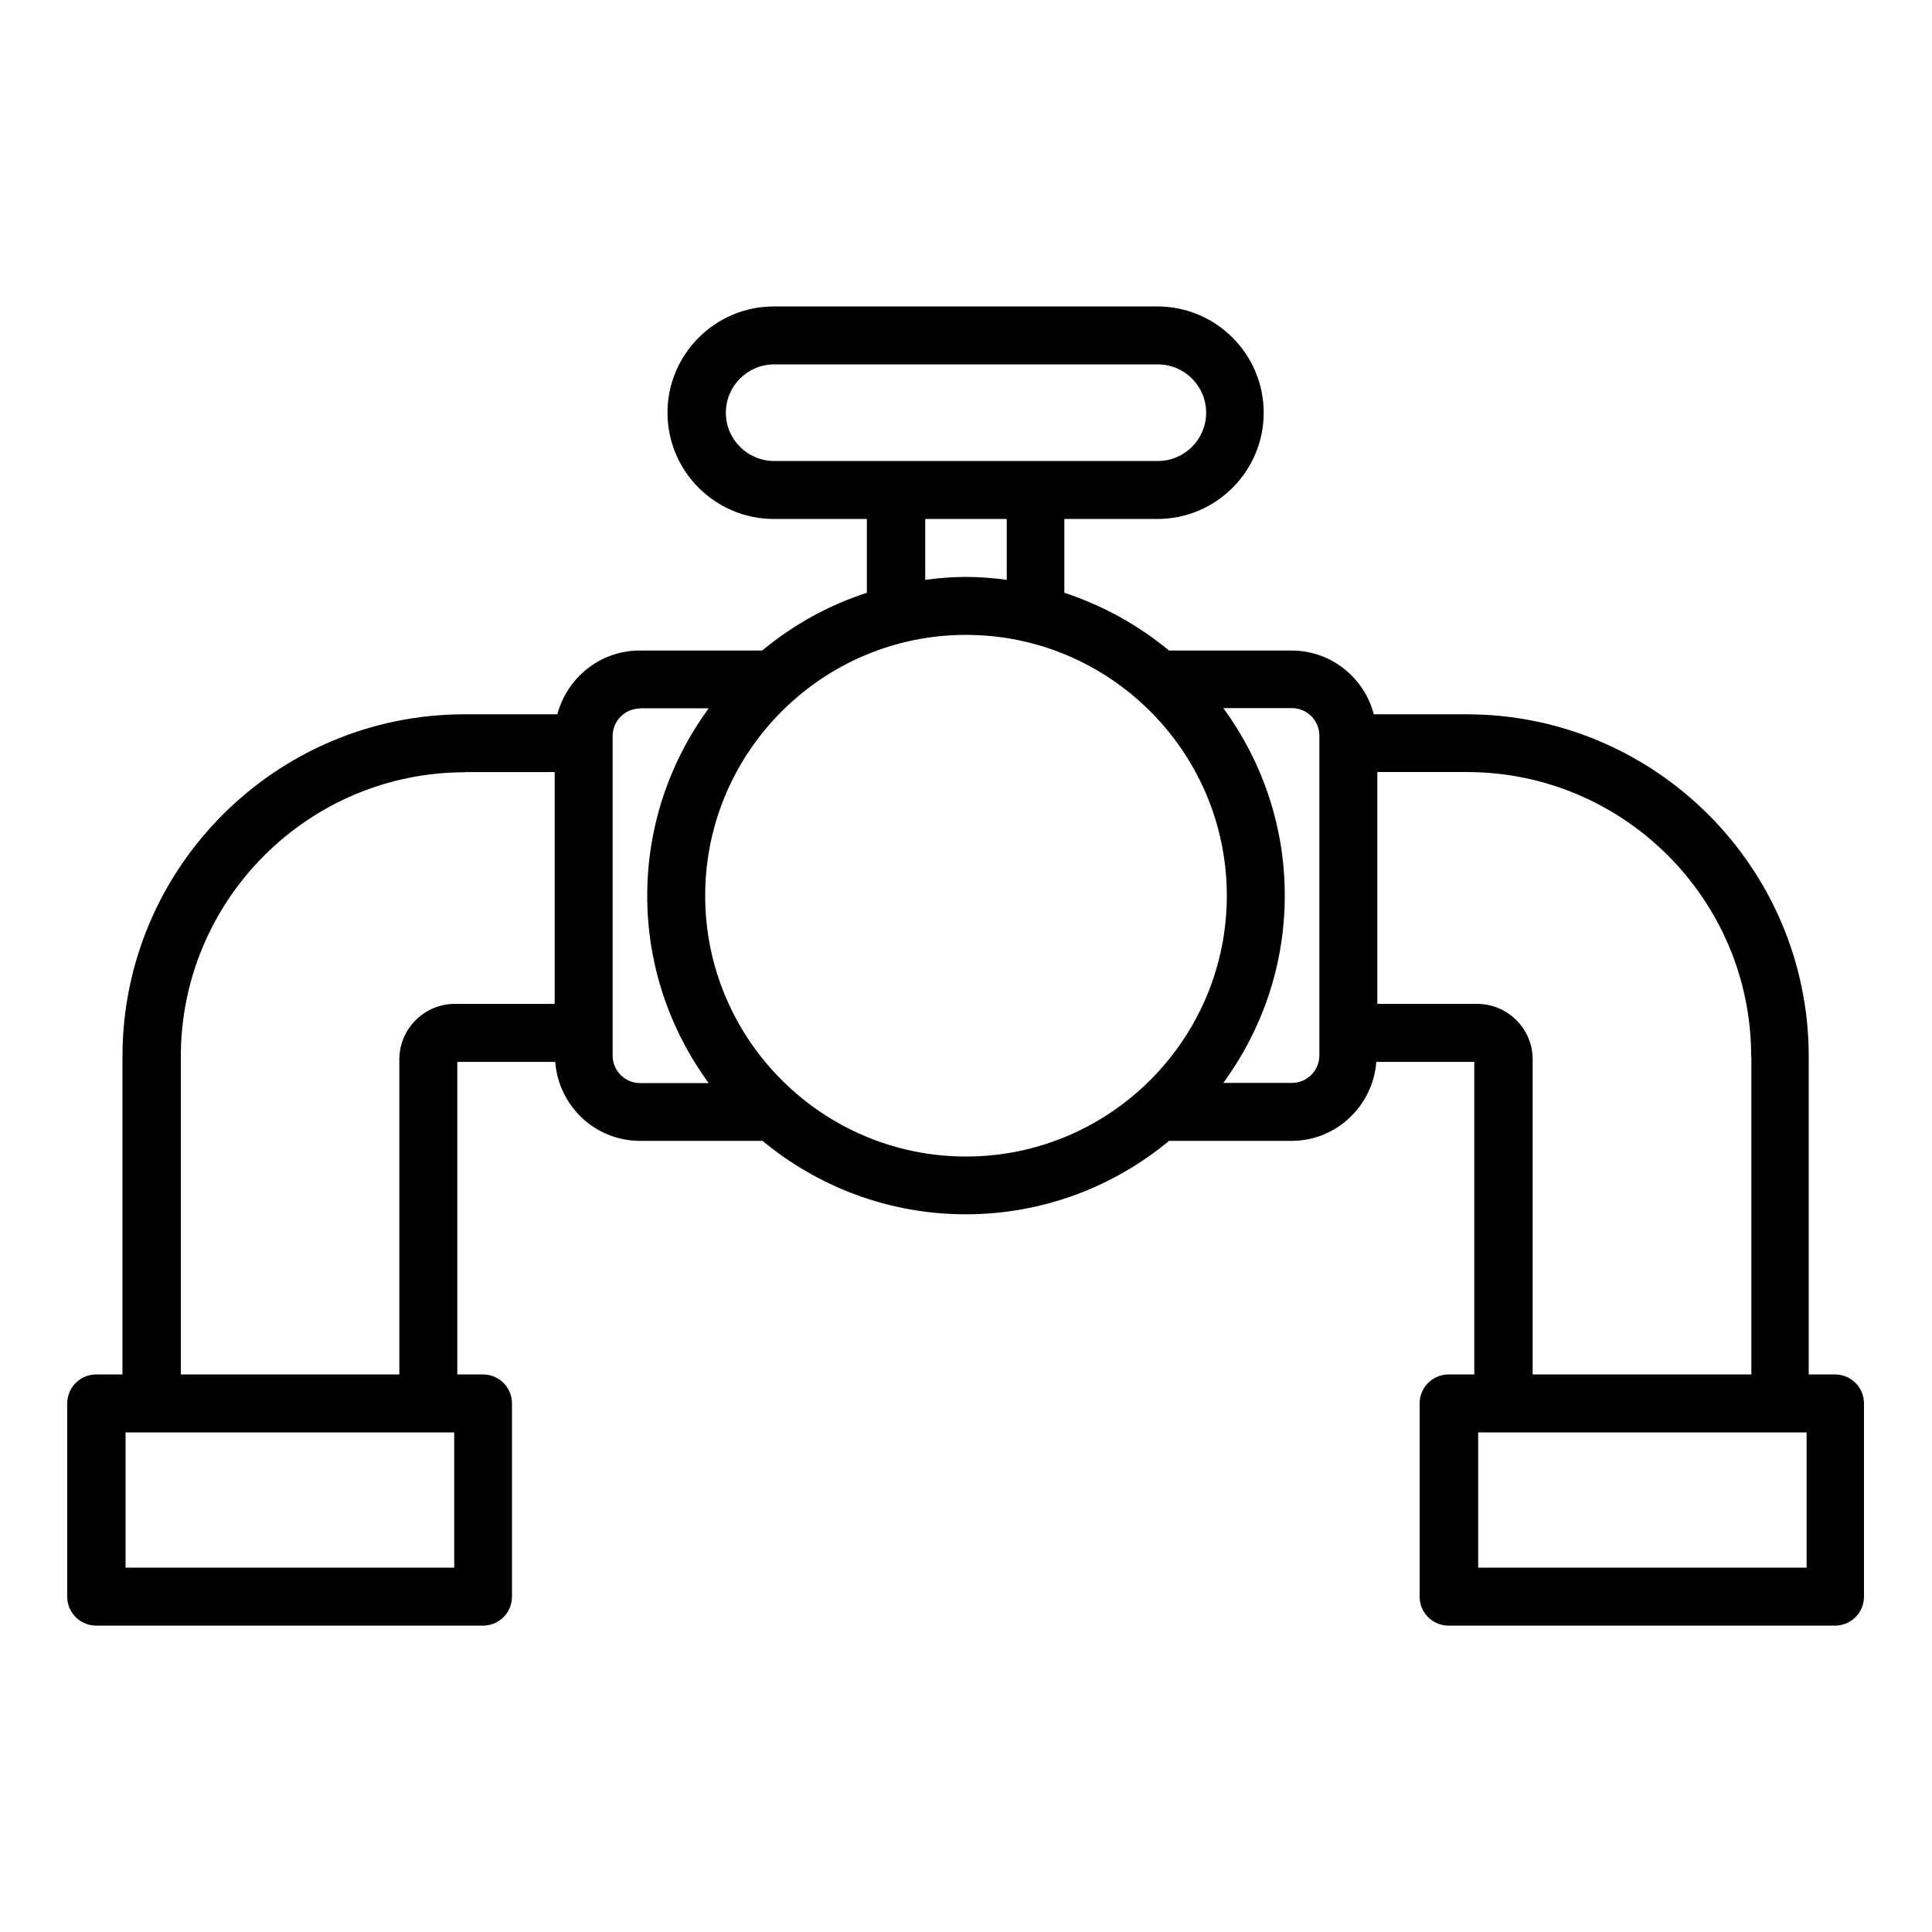 <?xml version="1.0" encoding="UTF-8"?>
<svg xmlns="http://www.w3.org/2000/svg" width="1200pt" height="1200pt" version="1.1" viewBox="0 0 1200 1200">
  <path d="m60 1009.7h240c9.961 0 18-8.039 18-18v-120c0-9.961-8.039-18-18-18h-15.961v-194.16h60.84c2.039 27.359 24.719 49.078 52.68 49.078h76.078c34.32 28.441 78.359 45.602 126.24 45.602s91.922-17.16 126.24-45.602h76.078c27.84 0 50.52-21.719 52.68-49.078h60.84v194.16h-15.961c-9.961 0-18 8.039-18 18v120c0 9.961 8.039 18 18 18h240c9.961 0 18-8.039 18-18v-120c0-9.961-8.039-18-18-18h-16.32v-197.52c0-117.24-95.398-212.52-212.52-212.52h-57.602c-6-22.801-26.52-39.602-51.121-39.602h-76.078c-18.961-15.719-41.039-27.961-65.039-35.879v-45.84h57.84c36.359 0 66-29.641 66-66 0-36.359-29.641-66-66-66h-238.32c-36.359 0-66 29.641-66 66 0 36.359 29.641 66 66 66h57.84v45.84c-24 7.801-45.961 20.039-65.039 35.879h-76.078c-24.602 0-45.121 16.922-51.121 39.602h-57.602c-117.24 0-212.52 95.398-212.52 212.52v197.52h-16.32c-9.961 0-18 8.039-18 18v120c0 9.961 8.039 18 18 18zm228.84-530.16h55.68v144h-62.039c-18.961 0-34.441 15.48-34.441 34.441v195.72h-135.72v-197.52c0-97.32 79.199-176.52 176.52-176.52zm108.72-39.602h42.602c-23.879 32.762-38.16 72.84-38.16 116.4s14.281 83.641 38.16 116.4h-42.602c-9.359 0-17.039-7.68-17.039-17.039v-198.6c0-9.359 7.68-17.039 17.039-17.039zm202.44-45.602c89.281 0 162 72.719 162 162s-72.719 162-162 162-162-72.719-162-162 72.719-162 162-162zm-149.16-138c0-16.559 13.441-30 30-30h238.32c16.559 0 30 13.441 30 30s-13.441 30-30 30h-238.32c-16.559 0-30-13.441-30-30zm174.48 66v37.801c-8.281-1.078-16.68-1.801-25.32-1.801s-17.039 0.719-25.32 1.801v-37.801zm194.16 134.64v198.6c0 9.359-7.68 17.039-17.039 17.039h-42.602c23.879-32.762 38.16-72.84 38.16-116.4 0-43.559-14.281-83.641-38.16-116.4h42.602c9.359 0 17.039 7.68 17.039 17.039zm268.32 199.2v197.52h-135.84v-195.72c0-18.961-15.48-34.441-34.441-34.441h-62.039v-144h55.68c97.32 0 176.52 79.199 176.52 176.52zm34.32 233.52v84h-204v-84zm-840 0v84l-204.12 0.004v-84h204z"></path>
</svg>
